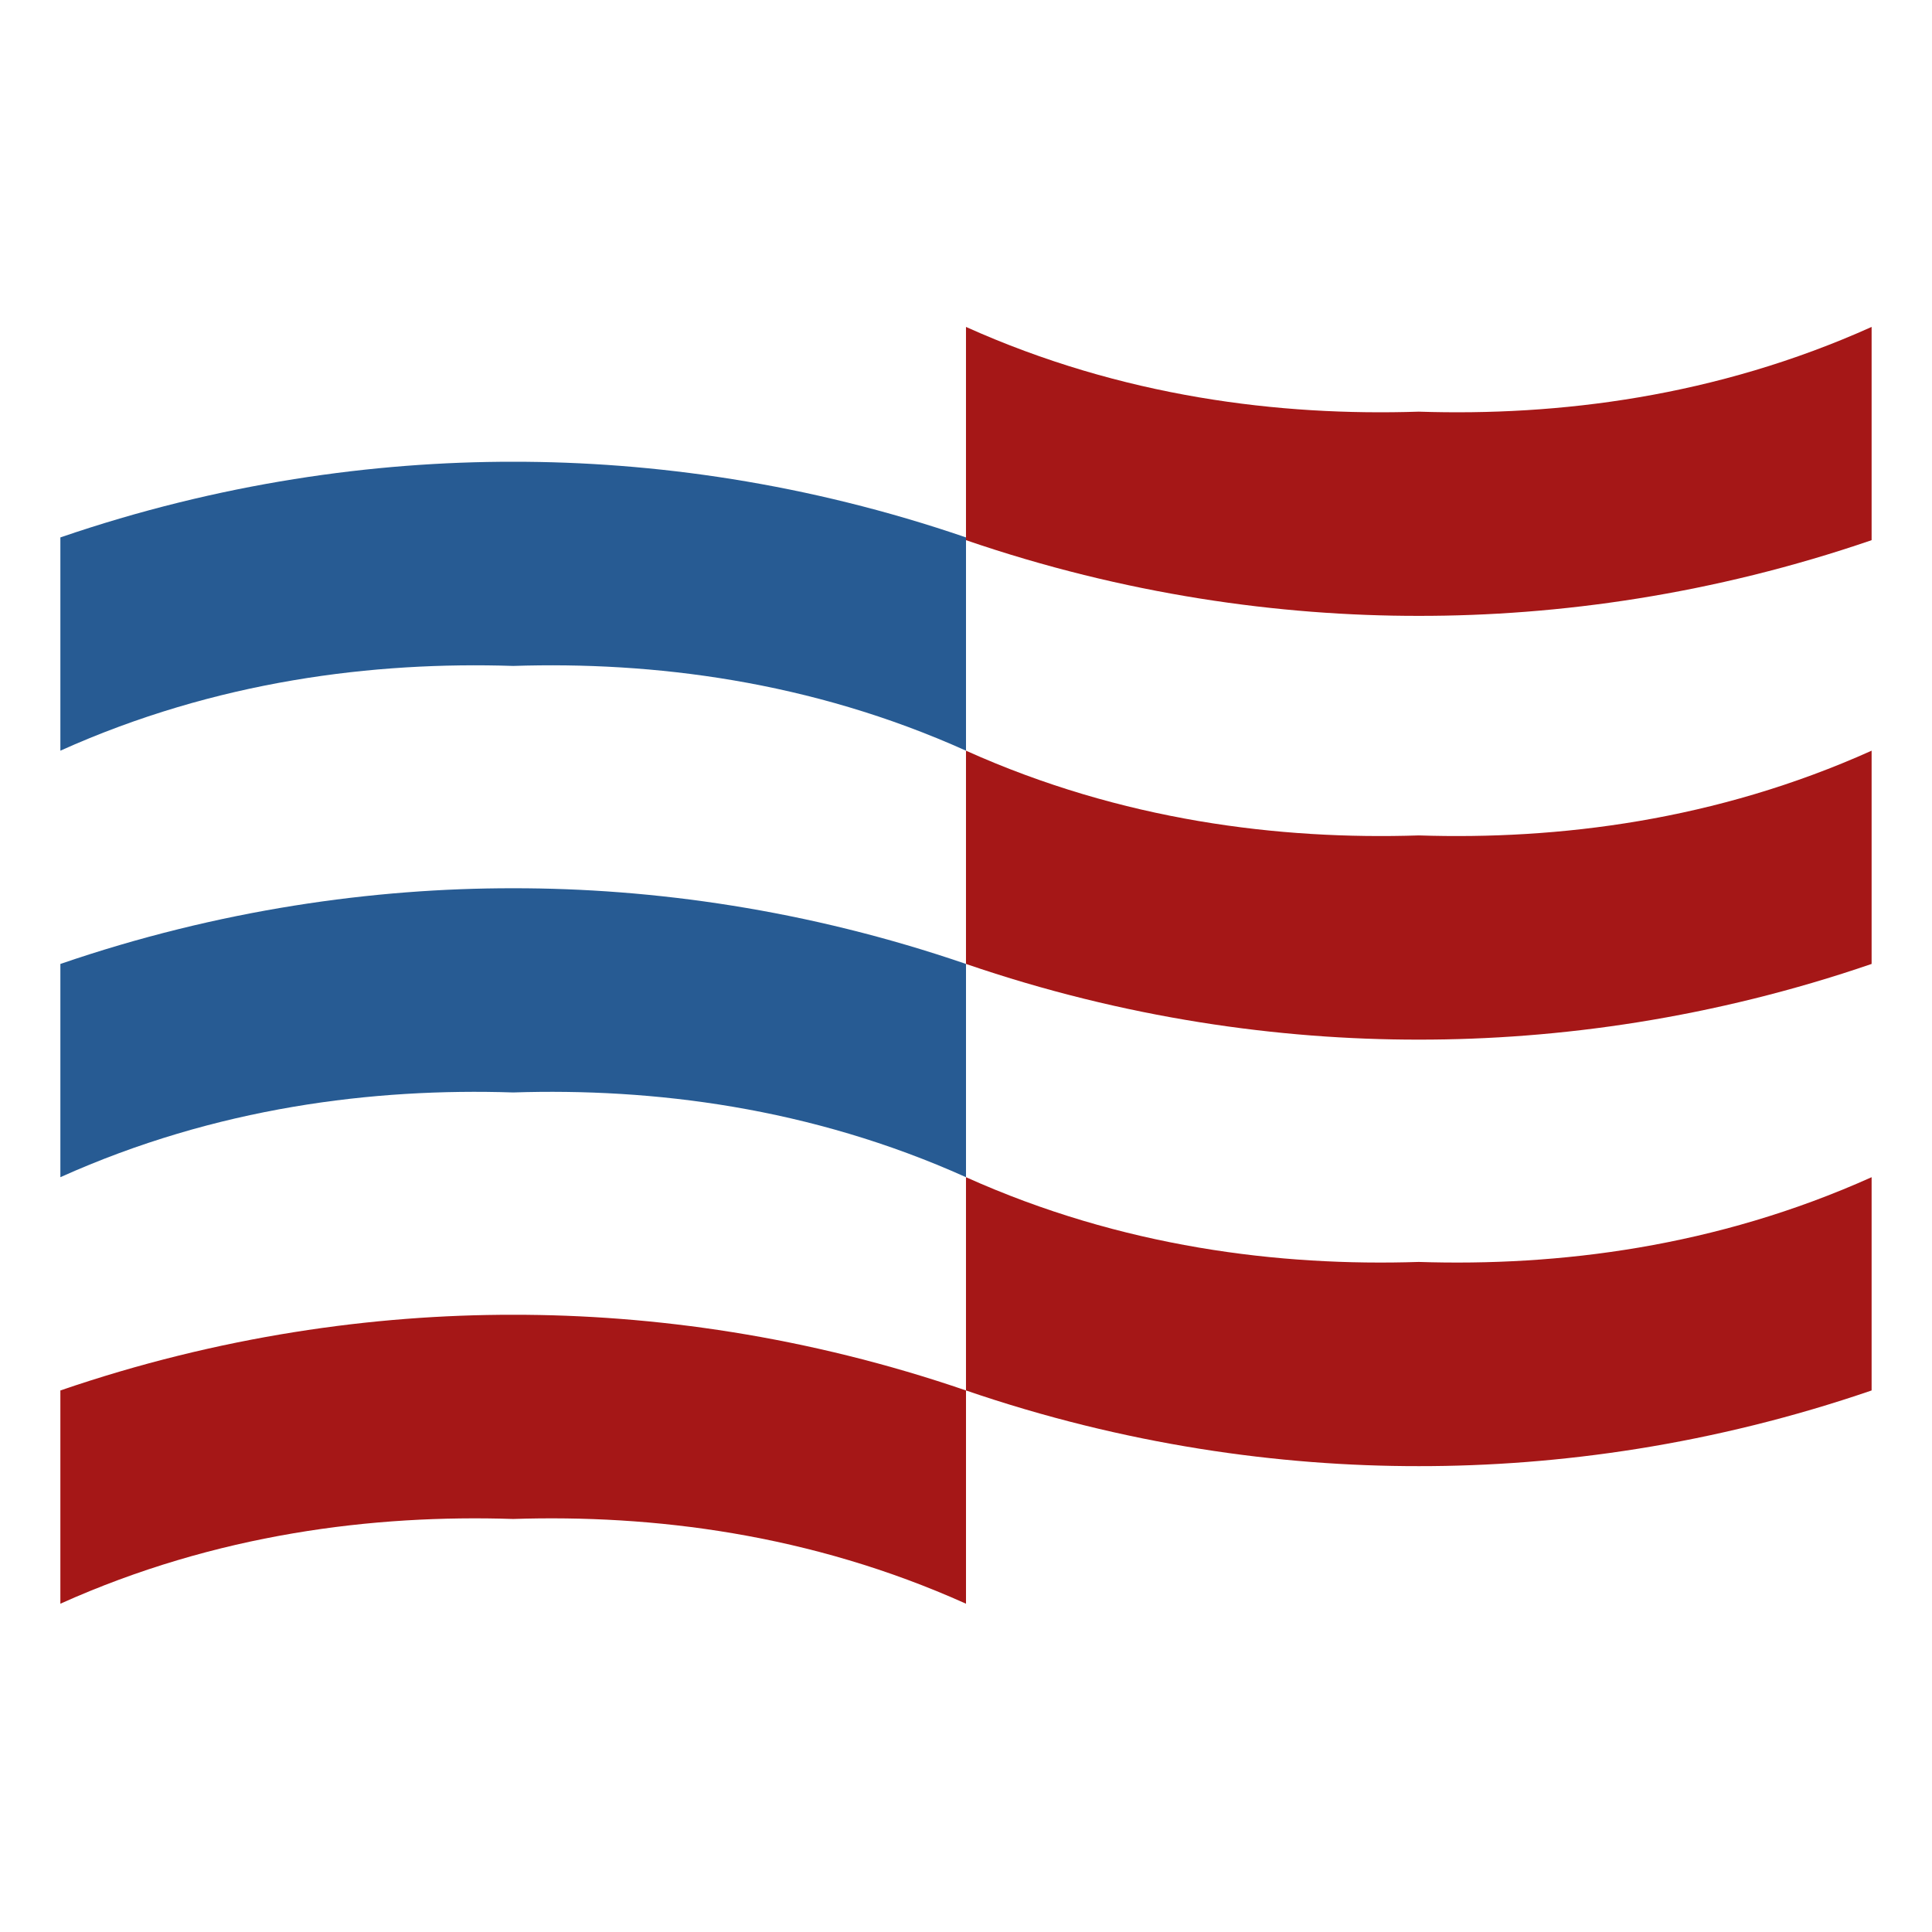 <svg xmlns="http://www.w3.org/2000/svg" width="512" height="512" fill="none"><path fill="#275B93" d="M136 122.369c-36.938-.035-77.982 5.644-120 20.054v56.516c41.317-18.581 83.13-23.655 120-22.459 36.87-1.196 78.683 3.878 120 22.459v-56.516c-42.017-14.41-83.063-20.089-120-20.054ZM136 235.396c-36.938-.033-77.982 5.647-120 20.06v56.513c41.317-18.582 83.13-23.655 120-22.456 36.87-1.199 78.683 3.874 120 22.456v-56.513c-42.017-14.413-83.063-20.093-120-20.06Z"/><path fill="#A51717" d="M136 348.427c-36.938-.034-77.982 5.645-120 20.059V425c41.317-18.583 83.13-23.656 120-22.457 36.87-1.199 78.683 3.874 120 22.457V368.486c-42.017-14.414-83.063-20.093-120-20.059ZM375.997 388.542c36.938.035 77.981-5.645 120-20.058v-56.515c-41.318 18.583-83.13 23.656-120 22.457-36.87 1.199-78.682-3.874-120-22.457v56.515c42.017 14.413 83.063 20.093 120 20.058ZM375.997 275.512c36.938.034 77.981-5.646 120-20.059v-56.514c-41.318 18.582-83.13 23.655-120 22.456-36.87 1.199-78.682-3.874-120-22.456v56.514c42.017 14.413 83.063 20.093 120 20.059ZM375.997 163.211c36.938.035 77.981-5.644 120-20.061V86.639c-41.318 18.583-83.13 23.657-120 22.454-36.87 1.203-78.682-3.871-120-22.454v56.511c42.017 14.417 83.063 20.096 120 20.061Z"/></svg>